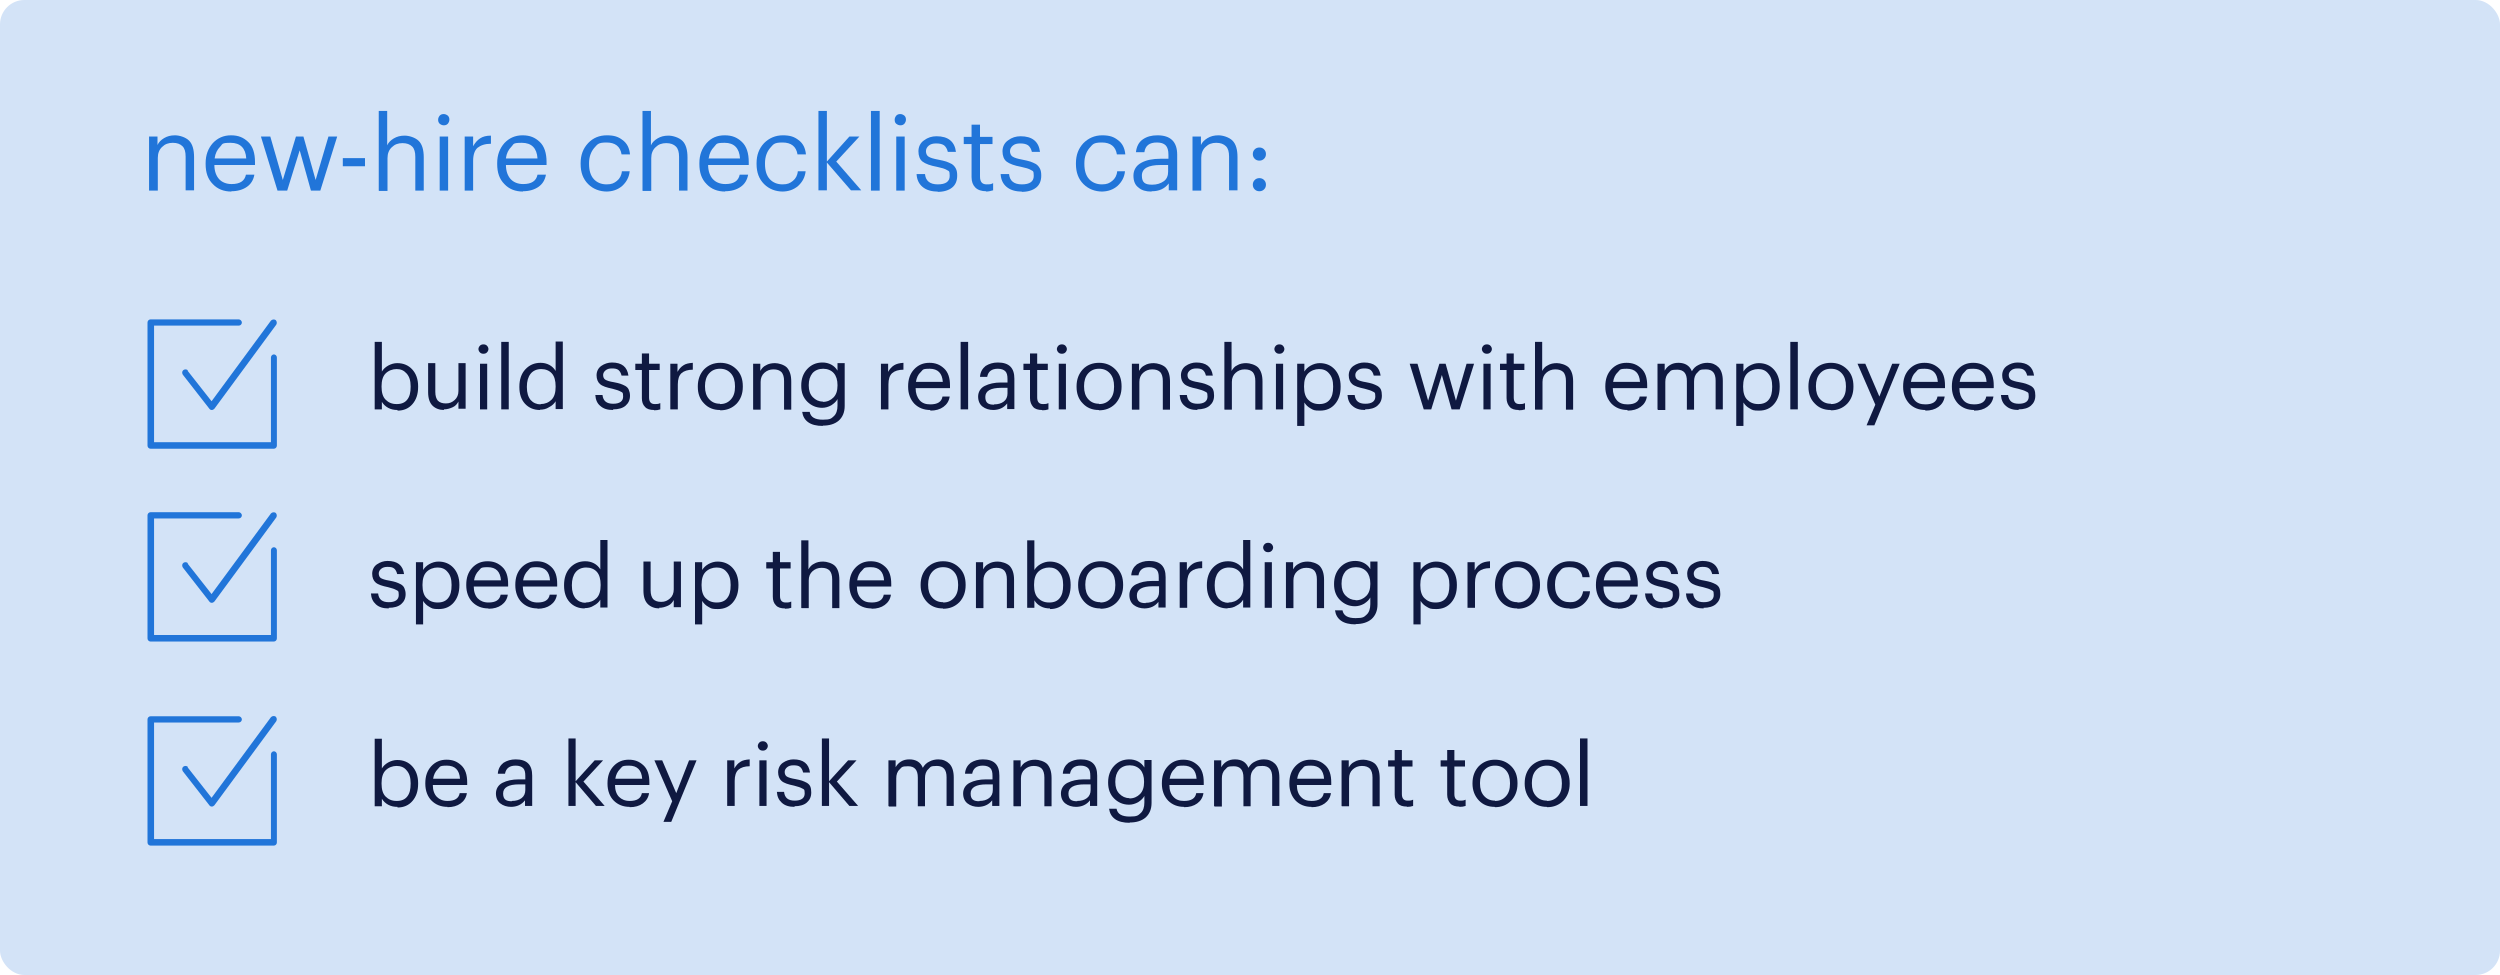 <?xml version="1.0" encoding="UTF-8"?>
<svg id="Layer_1" data-name="Layer 1" xmlns="http://www.w3.org/2000/svg" version="1.1" viewBox="0 0 800 312">
  <defs>
    <style>
      .cls-1 {
        fill: #2175d9;
      }

      .cls-1, .cls-2, .cls-3 {
        stroke-width: 0px;
      }

      .cls-2 {
        fill: #d3e3f7;
      }

      .cls-3 {
        fill: #0f1941;
      }
    </style>
  </defs>
  <rect class="cls-2" y="0" width="800" height="312" rx="7.8" ry="7.8"/>
  <g>
    <path class="cls-1" d="M47.7,61v-17.3h2.7v2.7c.4-.9,1.1-1.6,2.1-2.2,1-.6,2.1-.9,3.5-.9s3.4.6,4.5,1.7,1.6,2.9,1.6,5.3v10.6h-2.7v-10.8c0-1.5-.3-2.6-1-3.3-.7-.7-1.7-1.1-3.1-1.1s-2.5.4-3.4,1.3c-.9.8-1.4,2-1.4,3.5v10.5h-2.7Z"/>
    <path class="cls-1" d="M74.1,61.3c-2.5,0-4.5-.8-6-2.4-1.6-1.6-2.3-3.7-2.3-6.4v-.3c0-2.6.8-4.7,2.3-6.4,1.5-1.6,3.4-2.5,5.8-2.5s4,.7,5.5,2.1c1.5,1.4,2.2,3.6,2.2,6.5v.9h-13c0,2,.6,3.5,1.5,4.5.9,1,2.3,1.6,4,1.6,2.7,0,4.2-1,4.6-3h2.7c-.3,1.7-1.1,3-2.4,3.9-1.3.9-3,1.4-5,1.4ZM68.7,50.7h10.1c-.2-3.3-1.9-5-5-5s-2.5.4-3.4,1.3c-.9.9-1.5,2.1-1.7,3.6Z"/>
    <path class="cls-1" d="M88.8,61l-5.3-17.3h3l4,13.9,4.2-13.9h2.4l3.9,13.9,4.1-13.9h2.8l-5.4,17.3h-3l-3.6-12.9-4,12.9h-3Z"/>
    <path class="cls-1" d="M109.7,53.2v-2.6h7.1v2.6h-7.1Z"/>
    <path class="cls-1" d="M121.2,61v-25.5h2.7v11c.4-.9,1.1-1.6,2.1-2.2,1-.6,2.1-.9,3.5-.9s3.4.6,4.5,1.7,1.6,2.9,1.6,5.3v10.6h-2.7v-10.8c0-1.5-.3-2.6-1-3.3-.7-.7-1.7-1.1-3.1-1.1s-2.5.4-3.4,1.3c-.9.8-1.4,2-1.4,3.5v10.5h-2.7Z"/>
    <path class="cls-1" d="M143.3,39.6c-.4.4-.8.5-1.3.5s-.9-.2-1.3-.5c-.4-.4-.5-.8-.5-1.3s.2-.9.5-1.3c.4-.4.8-.5,1.3-.5s.9.2,1.3.5c.4.4.5.8.5,1.3s-.2.9-.5,1.3ZM140.7,61v-17.3h2.7v17.3h-2.7Z"/>
    <path class="cls-1" d="M148.7,61v-17.3h2.7v3.1c.6-1.1,1.3-1.9,2.2-2.5.9-.6,2-.9,3.5-.9v2.6c-1.9,0-3.3.5-4.3,1.3-.9.8-1.4,2.2-1.4,4.2v9.5h-2.7Z"/>
    <path class="cls-1" d="M167.4,61.3c-2.5,0-4.5-.8-6-2.4-1.6-1.6-2.3-3.7-2.3-6.4v-.3c0-2.6.8-4.7,2.3-6.4,1.5-1.6,3.4-2.5,5.8-2.5s4,.7,5.5,2.1c1.5,1.4,2.2,3.6,2.2,6.5v.9h-13c0,2,.6,3.5,1.5,4.5.9,1,2.3,1.6,4,1.6,2.7,0,4.2-1,4.6-3h2.7c-.3,1.7-1.1,3-2.4,3.9-1.3.9-3,1.4-5,1.4ZM161.9,50.7h10.1c-.2-3.3-1.9-5-5-5s-2.5.4-3.4,1.3c-.9.9-1.5,2.1-1.7,3.6Z"/>
    <path class="cls-1" d="M194.3,61.3c-2.4,0-4.5-.8-6.1-2.4-1.6-1.6-2.4-3.7-2.4-6.4v-.3c0-2.6.8-4.7,2.4-6.4s3.6-2.5,6-2.5,3.7.5,5,1.5c1.4,1,2.2,2.5,2.4,4.6h-2.7c-.4-2.5-2-3.8-4.8-3.8s-2.9.6-4,1.8c-1,1.2-1.6,2.8-1.6,4.8v.3c0,2.1.5,3.7,1.5,4.8s2.4,1.7,4.1,1.7,2.4-.4,3.3-1.1c.9-.7,1.5-1.8,1.6-3.1h2.5c-.2,1.9-1,3.4-2.4,4.7-1.4,1.2-3.1,1.8-5.2,1.8Z"/>
    <path class="cls-1" d="M205.6,61v-25.5h2.7v11c.4-.9,1.1-1.6,2.1-2.2,1-.6,2.1-.9,3.5-.9s3.4.6,4.5,1.7,1.6,2.9,1.6,5.3v10.6h-2.7v-10.8c0-1.5-.3-2.6-1-3.3-.7-.7-1.7-1.1-3.1-1.1s-2.5.4-3.4,1.3c-.9.8-1.4,2-1.4,3.5v10.5h-2.7Z"/>
    <path class="cls-1" d="M232.1,61.3c-2.5,0-4.5-.8-6-2.4-1.6-1.6-2.3-3.7-2.3-6.4v-.3c0-2.6.8-4.7,2.3-6.4s3.4-2.5,5.8-2.5,4,.7,5.5,2.1c1.5,1.4,2.2,3.6,2.2,6.5v.9h-13c0,2,.6,3.5,1.5,4.5s2.3,1.6,4,1.6c2.7,0,4.2-1,4.6-3h2.7c-.3,1.7-1.1,3-2.4,3.9-1.3.9-3,1.4-5,1.4ZM226.7,50.7h10.1c-.2-3.3-1.9-5-4.9-5s-2.5.4-3.4,1.3-1.5,2.1-1.7,3.6Z"/>
    <path class="cls-1" d="M250.6,61.3c-2.4,0-4.5-.8-6.1-2.4-1.6-1.6-2.4-3.7-2.4-6.4v-.3c0-2.6.8-4.7,2.4-6.4,1.6-1.6,3.6-2.5,6-2.5s3.7.5,5,1.5c1.4,1,2.2,2.5,2.4,4.6h-2.7c-.4-2.5-2-3.8-4.8-3.8s-2.9.6-4,1.8c-1,1.2-1.6,2.8-1.6,4.8v.3c0,2.1.5,3.7,1.5,4.8,1,1.1,2.4,1.7,4.1,1.7s2.4-.4,3.3-1.1c.9-.7,1.5-1.8,1.6-3.1h2.5c-.2,1.9-1,3.4-2.4,4.7-1.4,1.2-3.1,1.8-5.2,1.8Z"/>
    <path class="cls-1" d="M261.9,61v-25.5h2.7v16.2l7.2-8h3.2l-7.4,8,8,9.2h-3.3l-7.7-8.9v8.9h-2.7Z"/>
    <path class="cls-1" d="M278.7,61v-25.5h2.8v25.5h-2.8Z"/>
    <path class="cls-1" d="M289.4,39.6c-.4.4-.8.5-1.3.5s-.9-.2-1.3-.5-.5-.8-.5-1.3.2-.9.5-1.3c.4-.4.8-.5,1.3-.5s.9.2,1.3.5c.4.4.5.8.5,1.3s-.2.9-.5,1.3ZM286.8,61v-17.3h2.7v17.3h-2.7Z"/>
    <path class="cls-1" d="M300.1,61.3c-2.1,0-3.7-.5-4.9-1.5-1.2-1-1.8-2.4-1.9-4.1h2.7c.2,2.2,1.6,3.3,4.1,3.3s3.8-.9,3.8-2.7-.3-1.5-.9-1.9c-.6-.4-1.7-.7-3.1-1-2.2-.4-3.8-1-4.7-1.7-.9-.7-1.3-1.9-1.3-3.3s.6-2.7,1.8-3.5c1.2-.9,2.5-1.3,4-1.3,3.7,0,5.8,1.7,6.2,5h-2.6c-.2-.9-.6-1.6-1.2-2.1-.6-.4-1.4-.6-2.5-.6s-1.8.2-2.4.7c-.6.5-.9,1.1-.9,1.8s.3,1.4.8,1.7c.6.4,1.6.7,3.2,1,1,.2,1.9.4,2.5.6.6.2,1.2.5,1.8.8.6.4,1,.9,1.3,1.5.3.6.4,1.3.4,2.2,0,1.6-.5,2.9-1.6,3.8-1.1.9-2.7,1.4-4.7,1.4Z"/>
    <path class="cls-1" d="M315.6,61.2c-1.5,0-2.7-.4-3.5-1.2-.8-.8-1.2-1.9-1.2-3.3v-10.6h-2.5v-2.3h2.5v-3.9h2.7v3.9h4v2.3h-4v10.4c0,1.7.7,2.5,2.1,2.5s1.5-.1,2.1-.4v2.3c-.7.2-1.5.4-2.3.4Z"/>
    <path class="cls-1" d="M327,61.3c-2.1,0-3.7-.5-4.9-1.5-1.2-1-1.8-2.4-1.9-4.1h2.7c.2,2.2,1.6,3.3,4.1,3.3s3.8-.9,3.8-2.7-.3-1.5-.9-1.9c-.6-.4-1.7-.7-3.1-1-2.2-.4-3.8-1-4.7-1.7-.9-.7-1.3-1.9-1.3-3.3s.6-2.7,1.8-3.5c1.2-.9,2.5-1.3,4-1.3,3.7,0,5.8,1.7,6.2,5h-2.6c-.2-.9-.6-1.6-1.2-2.1-.6-.4-1.4-.6-2.5-.6s-1.8.2-2.4.7c-.6.5-.9,1.1-.9,1.8s.3,1.4.8,1.7c.6.4,1.6.7,3.2,1,1,.2,1.9.4,2.5.6.6.2,1.2.5,1.8.8.6.4,1,.9,1.3,1.5.3.6.4,1.3.4,2.2,0,1.6-.5,2.9-1.6,3.8-1.1.9-2.7,1.4-4.7,1.4Z"/>
    <path class="cls-1" d="M352.8,61.3c-2.4,0-4.5-.8-6.1-2.4-1.6-1.6-2.4-3.7-2.4-6.4v-.3c0-2.6.8-4.7,2.4-6.4,1.6-1.6,3.6-2.5,6-2.5s3.7.5,5,1.5c1.4,1,2.2,2.5,2.4,4.6h-2.7c-.4-2.5-2-3.8-4.8-3.8s-2.9.6-4,1.8c-1,1.2-1.6,2.8-1.6,4.8v.3c0,2.1.5,3.7,1.5,4.8,1,1.1,2.4,1.7,4.1,1.7s2.4-.4,3.3-1.1c.9-.7,1.5-1.8,1.6-3.1h2.5c-.2,1.9-1,3.4-2.4,4.7-1.4,1.2-3.1,1.8-5.2,1.8Z"/>
    <path class="cls-1" d="M368.4,61.3c-1.7,0-3.1-.4-4.1-1.3-1.1-.8-1.6-2.1-1.6-3.8s.8-3.2,2.5-4.1c1.6-.9,3.7-1.3,6.2-1.3h2.5v-1.3c0-1.4-.3-2.4-.9-3-.6-.6-1.5-.9-2.8-.9-2.4,0-3.7,1-4,3.1h-2.7c.2-1.8.9-3.2,2.2-4.1,1.3-.9,2.8-1.3,4.7-1.3,4.2,0,6.3,2.1,6.3,6.2v11.4h-2.7v-2.2c-1.3,1.7-3.1,2.5-5.4,2.5ZM368.7,59.1c1.5,0,2.7-.4,3.7-1.1,1-.7,1.4-1.8,1.4-3.1v-2.1h-2.4c-4,0-6,1.1-6,3.4s1.1,2.9,3.3,2.9Z"/>
    <path class="cls-1" d="M381.6,61v-17.3h2.7v2.7c.4-.9,1.1-1.6,2.1-2.2,1-.6,2.1-.9,3.5-.9s3.4.6,4.5,1.7,1.6,2.9,1.6,5.3v10.6h-2.7v-10.8c0-1.5-.3-2.6-1-3.3-.7-.7-1.7-1.1-3.1-1.1s-2.5.4-3.4,1.3c-.9.8-1.4,2-1.4,3.5v10.5h-2.7Z"/>
    <path class="cls-1" d="M404.5,50.8c-.4.4-.9.6-1.5.6s-1.1-.2-1.5-.6c-.4-.4-.6-.9-.6-1.5s.2-1.1.6-1.5c.4-.4.9-.6,1.5-.6s1.1.2,1.5.6c.4.4.6.9.6,1.5s-.2,1.1-.6,1.5ZM404.5,60.6c-.4.4-.9.6-1.5.6s-1.1-.2-1.5-.6-.6-.9-.6-1.5.2-1.1.6-1.5c.4-.4.9-.6,1.5-.6s1.1.2,1.5.6c.4.4.6.9.6,1.5s-.2,1.1-.6,1.5Z"/>
  </g>
  <g>
    <path class="cls-3" d="M127.2,131.2c-1.1,0-2.1-.2-3-.7-.9-.5-1.5-1.1-2-1.9v2.4h-2.3v-21.6h2.3v9.5c.4-.7,1.1-1.4,2-1.9.9-.5,1.9-.8,2.9-.8,2,0,3.6.7,4.8,2,1.2,1.3,1.9,3.1,1.9,5.4v.2c0,2.3-.6,4.1-1.8,5.5s-2.8,2.1-4.8,2.1ZM127,129.3c1.5,0,2.6-.5,3.3-1.4.8-1,1.1-2.3,1.1-4.1v-.2c0-1.8-.4-3.1-1.3-4.1s-1.9-1.4-3.2-1.4-2.6.5-3.5,1.4-1.3,2.3-1.3,4.1v.2c0,1.8.4,3.2,1.3,4.1.9.9,2,1.4,3.5,1.4Z"/>
    <path class="cls-3" d="M142.1,131.2c-1.5,0-2.8-.5-3.7-1.4-.9-.9-1.4-2.3-1.4-4.3v-9.3h2.3v9.2c0,1.3.3,2.2.8,2.8.6.6,1.4.9,2.6.9s2-.4,2.8-1.1c.8-.7,1.2-1.7,1.2-2.9v-8.9h2.3v14.6h-2.3v-2.3c-.4.7-.9,1.4-1.8,1.8s-1.8.7-2.9.7Z"/>
    <path class="cls-3" d="M155.8,112.8c-.3.3-.7.4-1.1.4s-.8-.1-1.1-.4c-.3-.3-.5-.7-.5-1.1s.2-.8.5-1.1c.3-.3.7-.4,1.1-.4s.8.1,1.1.4c.3.3.5.7.5,1.1s-.2.8-.5,1.1ZM153.6,131v-14.6h2.3v14.6h-2.3Z"/>
    <path class="cls-3" d="M160.4,131v-21.6h2.4v21.6h-2.4Z"/>
    <path class="cls-3" d="M172.8,131.2c-2,0-3.6-.7-4.8-2-1.2-1.3-1.8-3.1-1.8-5.3v-.2c0-2.2.6-4.1,1.9-5.5,1.3-1.4,2.9-2.1,4.9-2.1s3.8.9,4.8,2.6v-9.4h2.3v21.6h-2.3v-2.5c-.4.7-1.1,1.4-2.1,1.9-.9.6-1.9.8-2.9.8ZM173,129.3c1.4,0,2.6-.5,3.5-1.4.9-.9,1.3-2.3,1.3-4.1v-.2c0-1.8-.4-3.2-1.2-4.1-.8-.9-2-1.4-3.4-1.4s-2.6.5-3.4,1.5-1.2,2.4-1.2,4.1v.2c0,1.8.4,3.1,1.2,4.1.8.9,1.9,1.4,3.2,1.4Z"/>
    <path class="cls-3" d="M196.2,131.2c-1.8,0-3.1-.4-4.1-1.3-1-.8-1.5-2-1.6-3.5h2.3c.2,1.9,1.3,2.8,3.4,2.8s3.2-.8,3.2-2.3-.3-1.3-.8-1.6c-.5-.3-1.4-.6-2.6-.9-1.9-.4-3.2-.8-4-1.5-.7-.6-1.1-1.6-1.1-2.8s.5-2.3,1.5-3c1-.7,2.2-1.1,3.4-1.1,3.2,0,4.9,1.4,5.3,4.2h-2.2c-.2-.8-.5-1.4-1-1.8-.5-.4-1.2-.5-2.1-.5s-1.5.2-2,.6c-.5.4-.8.9-.8,1.5s.2,1.2.7,1.5,1.4.6,2.7.8c.9.2,1.6.3,2.1.5.5.2,1.1.4,1.6.7.5.3.9.7,1.1,1.2.2.5.4,1.1.4,1.9,0,1.4-.5,2.4-1.4,3.2-.9.8-2.3,1.2-4,1.2Z"/>
    <path class="cls-3" d="M209.3,131.2c-1.3,0-2.3-.3-2.9-1-.7-.7-1-1.6-1-2.8v-9h-2.1v-2h2.1v-3.3h2.3v3.3h3.4v2h-3.4v8.8c0,1.4.6,2.1,1.8,2.1s1.3-.1,1.8-.3v2c-.6.2-1.2.3-2,.3Z"/>
    <path class="cls-3" d="M214.5,131v-14.6h2.3v2.6c.5-.9,1.1-1.6,1.9-2.1.7-.5,1.7-.7,3-.8v2.2c-1.6,0-2.8.4-3.6,1.1-.8.7-1.2,1.9-1.2,3.6v8h-2.3Z"/>
    <path class="cls-3" d="M230.4,131.2c-2.1,0-3.8-.7-5.1-2.1-1.4-1.4-2-3.2-2-5.3v-.2c0-2.2.7-4,2-5.4,1.4-1.4,3.1-2.1,5.2-2.1s3.8.7,5.2,2.1c1.4,1.4,2,3.2,2,5.4v.2c0,2.2-.7,4-2,5.4-1.4,1.4-3.1,2.1-5.2,2.1ZM230.4,129.3c1.5,0,2.6-.5,3.5-1.5.9-1,1.3-2.3,1.3-4v-.2c0-1.7-.4-3.1-1.3-4.1-.9-1-2-1.5-3.5-1.5s-2.6.5-3.5,1.5c-.9,1-1.3,2.4-1.3,4v.2c0,1.7.4,3,1.3,4,.9,1,2,1.5,3.5,1.5Z"/>
    <path class="cls-3" d="M241,131v-14.6h2.3v2.3c.4-.7.9-1.4,1.8-1.8.8-.5,1.8-.7,2.9-.7s2.9.5,3.8,1.4c.9,1,1.4,2.4,1.4,4.5v9h-2.3v-9.2c0-1.3-.3-2.2-.8-2.8-.6-.6-1.4-.9-2.6-.9s-2.1.4-2.9,1.1c-.8.7-1.2,1.7-1.2,2.9v8.9h-2.3Z"/>
    <path class="cls-3" d="M263.3,136.3c-2,0-3.6-.4-4.7-1.2-1.1-.8-1.7-1.9-1.9-3.3h2.4c.3,1.7,1.7,2.5,4.2,2.5s2.7-.4,3.5-1.1c.8-.7,1.2-1.9,1.2-3.4v-2.1c-.4.8-1.1,1.4-2,2-.9.5-1.9.8-2.9.8-1.9,0-3.5-.7-4.8-2-1.3-1.3-1.9-3-1.9-5v-.2c0-2,.6-3.8,1.9-5.2,1.3-1.4,2.9-2.1,4.9-2.1s3.8.9,4.8,2.6v-2.4h2.3v13.7c0,2.1-.7,3.6-1.9,4.7-1.3,1.1-3,1.6-5.1,1.6ZM263.3,128.6c1.4,0,2.5-.5,3.4-1.4.9-.9,1.3-2.2,1.3-3.8v-.2c0-1.6-.4-2.9-1.2-3.8s-2-1.4-3.4-1.4-2.6.5-3.4,1.4c-.8,1-1.2,2.2-1.2,3.8v.2c0,1.5.4,2.8,1.3,3.7s1.9,1.4,3.2,1.4Z"/>
    <path class="cls-3" d="M281.9,131v-14.6h2.3v2.6c.5-.9,1.1-1.6,1.9-2.1s1.7-.7,3-.8v2.2c-1.6,0-2.8.4-3.6,1.1-.8.7-1.2,1.9-1.2,3.6v8h-2.3Z"/>
    <path class="cls-3" d="M297.7,131.2c-2.1,0-3.8-.7-5.1-2-1.3-1.4-2-3.2-2-5.4v-.2c0-2.2.6-4,1.9-5.4s2.9-2.1,4.9-2.1,3.4.6,4.7,1.8c1.3,1.2,1.9,3,1.9,5.5v.8h-11c0,1.7.5,3,1.3,3.9.8.9,1.9,1.3,3.4,1.3,2.3,0,3.6-.8,3.9-2.5h2.3c-.2,1.4-.9,2.5-2,3.3-1.1.8-2.5,1.2-4.2,1.2ZM293.1,122.2h8.6c-.2-2.8-1.6-4.2-4.2-4.2s-2.1.4-2.9,1.1-1.3,1.8-1.5,3.1Z"/>
    <path class="cls-3" d="M307.4,131v-21.6h2.4v21.6h-2.4Z"/>
    <path class="cls-3" d="M317.9,131.2c-1.4,0-2.6-.4-3.5-1.1-.9-.7-1.4-1.8-1.4-3.2s.7-2.7,2.1-3.4c1.4-.7,3.1-1.1,5.2-1.1h2.1v-1.1c0-1.2-.2-2-.7-2.5-.5-.5-1.3-.8-2.4-.8-2,0-3.1.9-3.4,2.6h-2.3c.1-1.6.8-2.7,1.8-3.5,1.1-.7,2.4-1.1,3.9-1.1,3.6,0,5.3,1.7,5.3,5.2v9.7h-2.3v-1.8c-1.1,1.4-2.6,2.1-4.6,2.1ZM318.1,129.4c1.3,0,2.3-.3,3.1-.9.8-.6,1.2-1.5,1.2-2.6v-1.8h-2c-3.4,0-5.1,1-5.1,2.9s.9,2.5,2.8,2.5Z"/>
    <path class="cls-3" d="M333.5,131.2c-1.3,0-2.3-.3-2.9-1s-1-1.6-1-2.8v-9h-2.1v-2h2.1v-3.3h2.3v3.3h3.4v2h-3.4v8.8c0,1.4.6,2.1,1.8,2.1s1.3-.1,1.8-.3v2c-.6.2-1.2.3-2,.3Z"/>
    <path class="cls-3" d="M340.9,112.8c-.3.3-.7.4-1.1.4s-.8-.1-1.1-.4c-.3-.3-.5-.7-.5-1.1s.2-.8.5-1.1c.3-.3.7-.4,1.1-.4s.8.1,1.1.4c.3.3.5.7.5,1.1s-.2.8-.5,1.1ZM338.8,131v-14.6h2.3v14.6h-2.3Z"/>
    <path class="cls-3" d="M351.6,131.2c-2.1,0-3.8-.7-5.1-2.1-1.4-1.4-2-3.2-2-5.3v-.2c0-2.2.7-4,2-5.4s3.1-2.1,5.2-2.1,3.8.7,5.2,2.1c1.4,1.4,2,3.2,2,5.4v.2c0,2.2-.7,4-2,5.4-1.4,1.4-3.1,2.1-5.2,2.1ZM351.7,129.3c1.5,0,2.6-.5,3.5-1.5.9-1,1.3-2.3,1.3-4v-.2c0-1.7-.4-3.1-1.3-4.1-.9-1-2-1.5-3.5-1.5s-2.6.5-3.5,1.5c-.9,1-1.3,2.4-1.3,4v.2c0,1.7.4,3,1.3,4,.9,1,2,1.5,3.5,1.5Z"/>
    <path class="cls-3" d="M362.2,131v-14.6h2.3v2.3c.4-.7.9-1.4,1.8-1.8.8-.5,1.8-.7,2.9-.7s2.9.5,3.8,1.4c.9,1,1.4,2.4,1.4,4.5v9h-2.3v-9.2c0-1.3-.3-2.2-.8-2.8-.6-.6-1.4-.9-2.6-.9s-2.1.4-2.9,1.1c-.8.7-1.2,1.7-1.2,2.9v8.9h-2.3Z"/>
    <path class="cls-3" d="M383.2,131.2c-1.8,0-3.1-.4-4.1-1.3-1-.8-1.5-2-1.6-3.5h2.3c.2,1.9,1.3,2.8,3.4,2.8s3.2-.8,3.2-2.3-.3-1.3-.8-1.6-1.4-.6-2.6-.9c-1.9-.4-3.2-.8-4-1.5-.7-.6-1.1-1.6-1.1-2.8s.5-2.3,1.5-3c1-.7,2.2-1.1,3.4-1.1,3.2,0,4.9,1.4,5.3,4.2h-2.2c-.2-.8-.5-1.4-1-1.8-.5-.4-1.2-.5-2.1-.5s-1.5.2-2,.6c-.5.4-.8.9-.8,1.5s.2,1.2.7,1.5c.5.3,1.4.6,2.7.8.9.2,1.6.3,2.1.5.5.2,1.1.4,1.6.7s.9.7,1.1,1.2c.2.5.3,1.1.3,1.9,0,1.4-.5,2.4-1.4,3.2-.9.8-2.3,1.2-4,1.2Z"/>
    <path class="cls-3" d="M391.8,131v-21.6h2.3v9.3c.4-.7.9-1.4,1.8-1.8.8-.5,1.8-.7,2.9-.7s2.9.5,3.8,1.4c.9,1,1.4,2.4,1.4,4.5v9h-2.3v-9.2c0-1.3-.3-2.2-.8-2.8-.6-.6-1.4-.9-2.6-.9s-2.1.4-2.9,1.1c-.8.7-1.2,1.7-1.2,2.9v8.9h-2.3Z"/>
    <path class="cls-3" d="M410.5,112.8c-.3.3-.7.4-1.1.4s-.8-.1-1.1-.4c-.3-.3-.5-.7-.5-1.1s.2-.8.5-1.1c.3-.3.7-.4,1.1-.4s.8.1,1.1.4c.3.3.5.7.5,1.1s-.2.8-.5,1.1ZM408.3,131v-14.6h2.3v14.6h-2.3Z"/>
    <path class="cls-3" d="M415.1,136.1v-19.7h2.3v2.5c.4-.7,1.1-1.4,2-1.9.9-.5,1.9-.8,2.9-.8,2,0,3.6.7,4.8,2,1.2,1.3,1.9,3.1,1.9,5.4v.2c0,2.3-.6,4.1-1.8,5.5s-2.8,2.1-4.8,2.1-2.1-.2-3-.7c-.9-.5-1.5-1.1-2-1.9v7.5h-2.3ZM422.2,129.3c1.5,0,2.6-.5,3.3-1.4.8-1,1.1-2.3,1.1-4.1v-.2c0-1.8-.4-3.1-1.3-4.1-.8-1-1.9-1.4-3.2-1.4s-2.6.5-3.5,1.4-1.3,2.3-1.3,4.1v.2c0,1.8.4,3.2,1.3,4.1.9.9,2,1.4,3.5,1.4Z"/>
    <path class="cls-3" d="M436.9,131.2c-1.8,0-3.1-.4-4.1-1.3-1-.8-1.5-2-1.6-3.5h2.3c.2,1.9,1.3,2.8,3.4,2.8s3.2-.8,3.2-2.3-.3-1.3-.8-1.6-1.4-.6-2.6-.9c-1.9-.4-3.2-.8-4-1.5-.7-.6-1.1-1.6-1.1-2.8s.5-2.3,1.5-3c1-.7,2.2-1.1,3.4-1.1,3.2,0,4.9,1.4,5.3,4.2h-2.2c-.2-.8-.5-1.4-1-1.8-.5-.4-1.2-.5-2.1-.5s-1.5.2-2,.6c-.5.4-.8.9-.8,1.5s.2,1.2.7,1.5c.5.3,1.4.6,2.7.8.9.2,1.6.3,2.1.5.5.2,1.1.4,1.6.7s.9.7,1.1,1.2c.2.5.3,1.1.3,1.9,0,1.4-.5,2.4-1.4,3.2-.9.8-2.3,1.2-4,1.2Z"/>
    <path class="cls-3" d="M455.6,131l-4.5-14.6h2.5l3.4,11.8,3.6-11.8h2l3.3,11.8,3.4-11.8h2.4l-4.6,14.6h-2.6l-3.1-11-3.4,11h-2.5Z"/>
    <path class="cls-3" d="M476.9,112.8c-.3.3-.7.4-1.1.4s-.8-.1-1.1-.4c-.3-.3-.5-.7-.5-1.1s.2-.8.5-1.1c.3-.3.7-.4,1.1-.4s.8.1,1.1.4c.3.3.5.7.5,1.1s-.2.8-.5,1.1ZM474.7,131v-14.6h2.3v14.6h-2.3Z"/>
    <path class="cls-3" d="M486,131.2c-1.3,0-2.3-.3-2.9-1s-1-1.6-1-2.8v-9h-2.1v-2h2.1v-3.3h2.3v3.3h3.4v2h-3.4v8.8c0,1.4.6,2.1,1.8,2.1s1.3-.1,1.8-.3v2c-.6.2-1.2.3-2,.3Z"/>
    <path class="cls-3" d="M491.2,131v-21.6h2.3v9.3c.4-.7.9-1.4,1.8-1.8.8-.5,1.8-.7,2.9-.7s2.9.5,3.8,1.4c.9,1,1.4,2.4,1.4,4.5v9h-2.3v-9.2c0-1.3-.3-2.2-.8-2.8-.6-.6-1.4-.9-2.6-.9s-2.1.4-2.9,1.1c-.8.7-1.2,1.7-1.2,2.9v8.9h-2.3Z"/>
    <path class="cls-3" d="M520.8,131.2c-2.1,0-3.8-.7-5.1-2-1.3-1.4-2-3.2-2-5.4v-.2c0-2.2.6-4,1.9-5.4s2.9-2.1,4.9-2.1,3.4.6,4.7,1.8c1.3,1.2,1.9,3,1.9,5.5v.8h-11c0,1.7.5,3,1.3,3.9.8.9,1.9,1.3,3.4,1.3,2.3,0,3.6-.8,3.9-2.5h2.3c-.2,1.4-.9,2.5-2,3.3-1.1.8-2.5,1.2-4.2,1.2ZM516.2,122.2h8.6c-.2-2.8-1.6-4.2-4.2-4.2s-2.1.4-2.9,1.1-1.3,1.8-1.5,3.1Z"/>
    <path class="cls-3" d="M530.4,131v-14.6h2.3v2.2c.4-.7.9-1.3,1.7-1.8.8-.5,1.7-.7,2.7-.7,2.1,0,3.6.9,4.3,2.7.5-.9,1.2-1.6,2.1-2,.9-.5,1.9-.7,2.9-.7,1.4,0,2.6.5,3.5,1.4.9.9,1.4,2.4,1.4,4.4v9.1h-2.3v-9.2c0-2.4-1-3.6-3.1-3.6s-2,.3-2.7,1c-.8.7-1.1,1.7-1.1,2.9v9h-2.3v-9.2c0-2.4-1-3.6-3.1-3.6s-2,.3-2.7,1c-.8.7-1.1,1.7-1.1,2.9v9h-2.3Z"/>
    <path class="cls-3" d="M555.6,136.1v-19.7h2.3v2.5c.4-.7,1.1-1.4,2-1.9.9-.5,1.9-.8,2.9-.8,2,0,3.6.7,4.8,2,1.2,1.3,1.9,3.1,1.9,5.4v.2c0,2.3-.6,4.1-1.8,5.5s-2.8,2.1-4.8,2.1-2.1-.2-3-.7c-.9-.5-1.5-1.1-2-1.9v7.5h-2.3ZM562.7,129.3c1.5,0,2.6-.5,3.3-1.4.8-1,1.1-2.3,1.1-4.1v-.2c0-1.8-.4-3.1-1.3-4.1-.8-1-1.9-1.4-3.2-1.4s-2.6.5-3.5,1.4-1.3,2.3-1.3,4.1v.2c0,1.8.4,3.2,1.3,4.1.9.9,2,1.4,3.5,1.4Z"/>
    <path class="cls-3" d="M572.9,131v-21.6h2.4v21.6h-2.4Z"/>
    <path class="cls-3" d="M585.8,131.2c-2.1,0-3.8-.7-5.1-2.1-1.4-1.4-2-3.2-2-5.3v-.2c0-2.2.7-4,2-5.4s3.1-2.1,5.2-2.1,3.8.7,5.2,2.1c1.4,1.4,2,3.2,2,5.4v.2c0,2.2-.7,4-2,5.4-1.4,1.4-3.1,2.1-5.2,2.1ZM585.9,129.3c1.5,0,2.6-.5,3.5-1.5.9-1,1.3-2.3,1.3-4v-.2c0-1.7-.4-3.1-1.3-4.1-.9-1-2-1.5-3.5-1.5s-2.6.5-3.5,1.5c-.9,1-1.3,2.4-1.3,4v.2c0,1.7.4,3,1.3,4,.9,1,2,1.5,3.5,1.5Z"/>
    <path class="cls-3" d="M597.3,136.1l2.8-6.6-5.7-13.1h2.5l4.5,10.5,4.1-10.5h2.4l-8.1,19.7h-2.4Z"/>
    <path class="cls-3" d="M616.1,131.2c-2.1,0-3.8-.7-5.1-2-1.3-1.4-2-3.2-2-5.4v-.2c0-2.2.6-4,1.9-5.4s2.9-2.1,4.9-2.1,3.4.6,4.7,1.8c1.3,1.2,1.9,3,1.9,5.5v.8h-11c0,1.7.5,3,1.3,3.9.8.9,1.9,1.3,3.4,1.3,2.3,0,3.6-.8,3.9-2.5h2.3c-.2,1.4-.9,2.5-2,3.3-1.1.8-2.5,1.2-4.2,1.2ZM611.5,122.2h8.6c-.2-2.8-1.6-4.2-4.2-4.2s-2.1.4-2.9,1.1-1.3,1.8-1.5,3.1Z"/>
    <path class="cls-3" d="M631.7,131.2c-2.1,0-3.8-.7-5.1-2-1.3-1.4-2-3.2-2-5.4v-.2c0-2.2.6-4,1.9-5.4s2.9-2.1,4.9-2.1,3.4.6,4.7,1.8c1.3,1.2,1.9,3,1.9,5.5v.8h-11c0,1.7.5,3,1.3,3.9.8.9,1.9,1.3,3.4,1.3,2.3,0,3.6-.8,3.9-2.5h2.3c-.2,1.4-.9,2.5-2,3.3-1.1.8-2.5,1.2-4.2,1.2ZM627.1,122.2h8.6c-.2-2.8-1.6-4.2-4.2-4.2s-2.1.4-2.9,1.1-1.3,1.8-1.5,3.1Z"/>
    <path class="cls-3" d="M646,131.2c-1.8,0-3.1-.4-4.1-1.3-1-.8-1.5-2-1.6-3.5h2.3c.2,1.9,1.3,2.8,3.4,2.8s3.2-.8,3.2-2.3-.3-1.3-.8-1.6-1.4-.6-2.6-.9c-1.9-.4-3.2-.8-4-1.5-.7-.6-1.1-1.6-1.1-2.8s.5-2.3,1.5-3c1-.7,2.2-1.1,3.4-1.1,3.2,0,4.9,1.4,5.3,4.2h-2.2c-.2-.8-.5-1.4-1-1.8-.5-.4-1.2-.5-2.1-.5s-1.5.2-2,.6c-.5.4-.8.9-.8,1.5s.2,1.2.7,1.5c.5.3,1.4.6,2.7.8.9.2,1.6.3,2.1.5.5.2,1.1.4,1.6.7s.9.7,1.1,1.2c.2.5.3,1.1.3,1.9,0,1.4-.5,2.4-1.4,3.2-.9.8-2.3,1.2-4,1.2Z"/>
  </g>
  <g>
    <path class="cls-1" d="M87.7,113.4c-.6,0-1,.5-1,1v27.1h-37.4v-37.3h27.1c.6,0,1-.5,1-1s-.5-1-1-1h-28.2c-.6,0-1,.5-1,1v39.4c0,.6.5,1,1,1h39.4c.6,0,1-.5,1-1v-28.2c0-.6-.5-1-1-1Z"/>
    <path class="cls-1" d="M60.2,118.6c-.4-.5-1-.5-1.5-.2-.5.4-.5,1-.2,1.5l8.5,10.9c.2.3.5.4.8.4h0c.3,0,.6-.2.8-.4l19.8-26.9c.3-.5.2-1.1-.2-1.5-.5-.3-1.1-.2-1.5.2l-19,25.8-7.7-9.8Z"/>
  </g>
  <g>
    <path class="cls-3" d="M124.4,194.7c-1.8,0-3.1-.4-4.1-1.3s-1.5-2-1.6-3.5h2.3c.2,1.9,1.3,2.8,3.4,2.8s3.2-.8,3.2-2.3-.3-1.3-.8-1.6c-.5-.3-1.4-.6-2.6-.9-1.9-.4-3.2-.8-4-1.5-.7-.6-1.1-1.6-1.1-2.8s.5-2.3,1.5-3c1-.7,2.2-1.1,3.4-1.1,3.2,0,4.9,1.4,5.3,4.2h-2.2c-.2-.8-.5-1.4-1-1.8s-1.2-.5-2.1-.5-1.5.2-2,.6-.8.9-.8,1.5.2,1.2.7,1.5,1.4.6,2.7.8c.9.2,1.6.3,2.1.5.5.2,1.1.4,1.6.7.5.3.9.7,1.1,1.2.2.5.4,1.1.4,1.9,0,1.4-.5,2.4-1.4,3.2-.9.8-2.3,1.2-4,1.2Z"/>
    <path class="cls-3" d="M133.1,199.6v-19.7h2.3v2.5c.4-.7,1.1-1.4,2-1.9.9-.5,1.9-.8,2.9-.8,2,0,3.6.7,4.8,2,1.2,1.3,1.9,3.1,1.9,5.4v.2c0,2.3-.6,4.1-1.8,5.5s-2.8,2.1-4.8,2.1-2.1-.2-3-.7c-.9-.5-1.5-1.1-2-1.9v7.5h-2.3ZM140.1,192.8c1.5,0,2.6-.5,3.3-1.4.8-1,1.1-2.3,1.1-4.1v-.2c0-1.8-.4-3.1-1.3-4.1-.8-1-1.9-1.4-3.2-1.4s-2.6.5-3.5,1.4-1.3,2.3-1.3,4.1v.2c0,1.8.4,3.2,1.3,4.1.9.9,2,1.4,3.5,1.4Z"/>
    <path class="cls-3" d="M156.3,194.7c-2.1,0-3.8-.7-5.1-2s-2-3.2-2-5.4v-.2c0-2.2.6-4,1.9-5.4,1.3-1.4,2.9-2.1,4.9-2.1s3.4.6,4.7,1.8c1.3,1.2,1.9,3,1.9,5.5v.8h-11c0,1.7.5,3,1.3,3.8s1.9,1.3,3.4,1.3c2.3,0,3.6-.8,3.9-2.5h2.3c-.2,1.4-.9,2.5-2,3.3-1.1.8-2.5,1.2-4.2,1.2ZM151.7,185.7h8.6c-.2-2.8-1.6-4.2-4.2-4.2s-2.1.4-2.9,1.1c-.8.8-1.3,1.8-1.5,3.1Z"/>
    <path class="cls-3" d="M172,194.7c-2.1,0-3.8-.7-5.1-2s-2-3.2-2-5.4v-.2c0-2.2.6-4,1.9-5.4,1.3-1.4,2.9-2.1,4.9-2.1s3.4.6,4.7,1.8c1.3,1.2,1.9,3,1.9,5.5v.8h-11c0,1.7.5,3,1.3,3.8s1.9,1.3,3.4,1.3c2.3,0,3.6-.8,3.9-2.5h2.3c-.2,1.4-.9,2.5-2,3.3-1.1.8-2.5,1.2-4.2,1.2ZM167.4,185.7h8.6c-.2-2.8-1.6-4.2-4.2-4.2s-2.1.4-2.9,1.1c-.8.8-1.3,1.8-1.5,3.1Z"/>
    <path class="cls-3" d="M187.1,194.7c-2,0-3.6-.7-4.8-2-1.2-1.3-1.8-3.1-1.8-5.3v-.2c0-2.2.6-4.1,1.9-5.5,1.3-1.4,2.9-2.1,4.9-2.1s3.8.9,4.8,2.6v-9.4h2.3v21.6h-2.3v-2.5c-.4.7-1.1,1.4-2.1,1.9-.9.6-1.9.8-2.9.8ZM187.4,192.8c1.4,0,2.6-.5,3.5-1.4s1.3-2.3,1.3-4.1v-.2c0-1.8-.4-3.2-1.2-4.1-.8-.9-2-1.4-3.4-1.4s-2.6.5-3.4,1.5c-.8,1-1.2,2.4-1.2,4.1v.2c0,1.8.4,3.1,1.2,4.1.8.9,1.9,1.4,3.2,1.4Z"/>
    <path class="cls-3" d="M211,194.7c-1.5,0-2.8-.5-3.7-1.4-.9-.9-1.4-2.3-1.4-4.3v-9.3h2.3v9.2c0,1.3.3,2.2.8,2.8.6.6,1.4.9,2.6.9s2-.4,2.8-1.1c.8-.7,1.2-1.7,1.2-2.9v-8.9h2.3v14.6h-2.3v-2.3c-.4.7-.9,1.4-1.8,1.8s-1.8.7-2.9.7Z"/>
    <path class="cls-3" d="M222.4,199.6v-19.7h2.3v2.5c.4-.7,1.1-1.4,2-1.9.9-.5,1.9-.8,2.9-.8,2,0,3.6.7,4.8,2,1.2,1.3,1.9,3.1,1.9,5.4v.2c0,2.3-.6,4.1-1.8,5.5s-2.8,2.1-4.8,2.1-2.1-.2-3-.7c-.9-.5-1.5-1.1-2-1.9v7.5h-2.3ZM229.4,192.8c1.5,0,2.6-.5,3.3-1.4.8-1,1.1-2.3,1.1-4.1v-.2c0-1.8-.4-3.1-1.3-4.1-.8-1-1.9-1.4-3.2-1.4s-2.6.5-3.5,1.4-1.3,2.3-1.3,4.1v.2c0,1.8.4,3.2,1.3,4.1.9.9,2,1.4,3.5,1.4Z"/>
    <path class="cls-3" d="M251.2,194.7c-1.3,0-2.3-.3-2.9-1-.7-.7-1-1.6-1-2.8v-9h-2.1v-2h2.1v-3.3h2.3v3.3h3.4v2h-3.4v8.8c0,1.4.6,2.1,1.8,2.1s1.3-.1,1.8-.3v2c-.6.2-1.2.3-2,.3Z"/>
    <path class="cls-3" d="M256.4,194.5v-21.6h2.3v9.3c.4-.7.9-1.4,1.8-1.8.8-.5,1.8-.7,2.9-.7s2.9.5,3.8,1.4,1.4,2.4,1.4,4.5v9h-2.3v-9.2c0-1.3-.3-2.2-.8-2.8-.6-.6-1.4-.9-2.6-.9s-2.1.4-2.9,1.1c-.8.7-1.2,1.7-1.2,2.9v8.9h-2.3Z"/>
    <path class="cls-3" d="M278.9,194.7c-2.1,0-3.8-.7-5.1-2-1.3-1.4-2-3.2-2-5.4v-.2c0-2.2.6-4,1.9-5.4,1.3-1.4,2.9-2.1,4.9-2.1s3.4.6,4.7,1.8c1.3,1.2,1.9,3,1.9,5.5v.8h-11c0,1.7.5,3,1.3,3.8.8.9,1.9,1.3,3.4,1.3,2.3,0,3.6-.8,3.9-2.5h2.3c-.2,1.4-.9,2.5-2,3.3-1.1.8-2.5,1.2-4.2,1.2ZM274.3,185.7h8.6c-.2-2.8-1.6-4.2-4.2-4.2s-2.1.4-2.9,1.1-1.3,1.8-1.5,3.1Z"/>
    <path class="cls-3" d="M301.7,194.7c-2.1,0-3.8-.7-5.1-2.1s-2-3.2-2-5.3v-.2c0-2.2.7-4,2-5.4,1.4-1.4,3.1-2.1,5.2-2.1s3.8.7,5.2,2.1,2,3.2,2,5.4v.2c0,2.2-.7,4-2,5.4-1.4,1.4-3.1,2.1-5.2,2.1ZM301.8,192.8c1.5,0,2.6-.5,3.5-1.5.9-1,1.3-2.3,1.3-4v-.2c0-1.7-.4-3.1-1.3-4.1-.9-1-2-1.5-3.5-1.5s-2.6.5-3.5,1.5c-.9,1-1.3,2.4-1.3,4v.2c0,1.7.4,3,1.3,4,.9,1,2,1.5,3.5,1.5Z"/>
    <path class="cls-3" d="M312.3,194.5v-14.6h2.3v2.3c.4-.7.9-1.4,1.8-1.8.8-.5,1.8-.7,2.9-.7s2.9.5,3.8,1.4c.9,1,1.4,2.4,1.4,4.5v9h-2.3v-9.2c0-1.3-.3-2.2-.8-2.8-.6-.6-1.4-.9-2.6-.9s-2.1.4-2.9,1.1c-.8.7-1.2,1.7-1.2,2.9v8.9h-2.3Z"/>
    <path class="cls-3" d="M336,194.7c-1.1,0-2.1-.2-3-.7-.9-.5-1.5-1.1-2-1.9v2.4h-2.3v-21.6h2.3v9.5c.4-.7,1.1-1.4,2-1.9.9-.5,1.9-.8,2.9-.8,2,0,3.6.7,4.8,2s1.9,3.1,1.9,5.4v.2c0,2.3-.6,4.1-1.8,5.5s-2.8,2.1-4.8,2.1ZM335.8,192.8c1.5,0,2.6-.5,3.3-1.4.8-1,1.1-2.3,1.1-4.1v-.2c0-1.8-.4-3.1-1.3-4.1-.8-1-1.9-1.4-3.2-1.4s-2.6.5-3.5,1.4-1.3,2.3-1.3,4.1v.2c0,1.8.4,3.2,1.3,4.1.9.9,2,1.4,3.5,1.4Z"/>
    <path class="cls-3" d="M352.1,194.7c-2.1,0-3.8-.7-5.1-2.1s-2-3.2-2-5.3v-.2c0-2.2.7-4,2-5.4,1.4-1.4,3.1-2.1,5.2-2.1s3.8.7,5.2,2.1,2,3.2,2,5.4v.2c0,2.2-.7,4-2,5.4-1.4,1.4-3.1,2.1-5.2,2.1ZM352.1,192.8c1.5,0,2.6-.5,3.5-1.5.9-1,1.3-2.3,1.3-4v-.2c0-1.7-.4-3.1-1.3-4.1-.9-1-2-1.5-3.5-1.5s-2.6.5-3.5,1.5c-.9,1-1.3,2.4-1.3,4v.2c0,1.7.4,3,1.3,4,.9,1,2,1.5,3.5,1.5Z"/>
    <path class="cls-3" d="M366.3,194.7c-1.4,0-2.6-.4-3.5-1.1-.9-.7-1.4-1.8-1.4-3.2s.7-2.7,2.1-3.4c1.4-.7,3.1-1.1,5.2-1.1h2.1v-1.1c0-1.2-.2-2-.7-2.5-.5-.5-1.3-.8-2.4-.8-2,0-3.1.9-3.4,2.6h-2.3c.1-1.6.8-2.7,1.8-3.5,1.1-.7,2.4-1.1,3.9-1.1,3.6,0,5.3,1.7,5.3,5.2v9.7h-2.3v-1.8c-1.1,1.4-2.6,2.1-4.6,2.1ZM366.6,192.9c1.3,0,2.3-.3,3.1-.9.8-.6,1.2-1.5,1.2-2.6v-1.8h-2c-3.4,0-5.1,1-5.1,2.9s.9,2.5,2.8,2.5Z"/>
    <path class="cls-3" d="M377.5,194.5v-14.6h2.3v2.6c.5-.9,1.1-1.6,1.9-2.1s1.7-.7,3-.8v2.2c-1.6,0-2.8.4-3.6,1.1s-1.2,1.9-1.2,3.6v8h-2.3Z"/>
    <path class="cls-3" d="M392.8,194.7c-2,0-3.6-.7-4.8-2-1.2-1.3-1.8-3.1-1.8-5.3v-.2c0-2.2.6-4.1,1.9-5.5s2.9-2.1,4.9-2.1,3.8.9,4.8,2.6v-9.4h2.3v21.6h-2.3v-2.5c-.4.7-1.1,1.4-2.1,1.9-.9.6-1.9.8-2.9.8ZM393.1,192.8c1.4,0,2.6-.5,3.5-1.4.9-.9,1.3-2.3,1.3-4.1v-.2c0-1.8-.4-3.2-1.2-4.1-.8-.9-2-1.4-3.4-1.4s-2.6.5-3.4,1.5c-.8,1-1.2,2.4-1.2,4.1v.2c0,1.8.4,3.1,1.2,4.1.8.9,1.9,1.4,3.2,1.4Z"/>
    <path class="cls-3" d="M406.9,176.3c-.3.3-.7.4-1.1.4s-.8-.1-1.1-.4c-.3-.3-.5-.7-.5-1.1s.2-.8.5-1.1c.3-.3.7-.4,1.1-.4s.8.1,1.1.4c.3.3.5.7.5,1.1s-.2.8-.5,1.1ZM404.7,194.5v-14.6h2.3v14.6h-2.3Z"/>
    <path class="cls-3" d="M411.5,194.5v-14.6h2.3v2.3c.4-.7.9-1.4,1.8-1.8.8-.5,1.8-.7,2.9-.7s2.9.5,3.8,1.4c.9,1,1.4,2.4,1.4,4.5v9h-2.3v-9.2c0-1.3-.3-2.2-.8-2.8-.6-.6-1.4-.9-2.6-.9s-2.1.4-2.9,1.1c-.8.7-1.2,1.7-1.2,2.9v8.9h-2.3Z"/>
    <path class="cls-3" d="M433.8,199.8c-2,0-3.6-.4-4.7-1.2-1.1-.8-1.7-1.9-1.9-3.3h2.4c.3,1.7,1.7,2.5,4.2,2.5s2.7-.4,3.5-1.1c.8-.7,1.2-1.9,1.2-3.4v-2.1c-.4.8-1.1,1.4-2,2-.9.5-1.9.8-2.9.8-1.9,0-3.5-.7-4.8-2-1.3-1.3-1.9-3-1.9-5v-.2c0-2,.6-3.8,1.9-5.2,1.3-1.4,2.9-2.1,4.9-2.1s3.8.9,4.8,2.6v-2.4h2.3v13.7c0,2.1-.7,3.6-1.9,4.7-1.3,1.1-3,1.6-5.1,1.6ZM433.8,192.1c1.4,0,2.5-.5,3.4-1.4.9-.9,1.3-2.2,1.3-3.8v-.2c0-1.6-.4-2.9-1.2-3.8-.8-.9-2-1.4-3.4-1.4s-2.6.5-3.4,1.4c-.8,1-1.2,2.2-1.2,3.8v.2c0,1.5.4,2.8,1.3,3.7s1.9,1.4,3.2,1.4Z"/>
    <path class="cls-3" d="M452.3,199.6v-19.7h2.3v2.5c.4-.7,1.1-1.4,2-1.9.9-.5,1.9-.8,2.9-.8,2,0,3.6.7,4.8,2s1.9,3.1,1.9,5.4v.2c0,2.3-.6,4.1-1.8,5.5s-2.8,2.1-4.8,2.1-2.1-.2-3-.7c-.9-.5-1.5-1.1-2-1.9v7.5h-2.3ZM459.4,192.8c1.5,0,2.6-.5,3.3-1.4.8-1,1.1-2.3,1.1-4.1v-.2c0-1.8-.4-3.1-1.3-4.1-.8-1-1.9-1.4-3.2-1.4s-2.6.5-3.5,1.4-1.3,2.3-1.3,4.1v.2c0,1.8.4,3.2,1.3,4.1.9.9,2,1.4,3.5,1.4Z"/>
    <path class="cls-3" d="M469.6,194.5v-14.6h2.3v2.6c.5-.9,1.1-1.6,1.9-2.1s1.7-.7,3-.8v2.2c-1.6,0-2.8.4-3.6,1.1s-1.2,1.9-1.2,3.6v8h-2.3Z"/>
    <path class="cls-3" d="M485.5,194.7c-2.1,0-3.8-.7-5.1-2.1s-2-3.2-2-5.3v-.2c0-2.2.7-4,2-5.4,1.4-1.4,3.1-2.1,5.2-2.1s3.8.7,5.2,2.1,2,3.2,2,5.4v.2c0,2.2-.7,4-2,5.4-1.4,1.4-3.1,2.1-5.2,2.1ZM485.6,192.8c1.5,0,2.6-.5,3.5-1.5.9-1,1.3-2.3,1.3-4v-.2c0-1.7-.4-3.1-1.3-4.1-.9-1-2-1.5-3.5-1.5s-2.6.5-3.5,1.5c-.9,1-1.3,2.4-1.3,4v.2c0,1.7.4,3,1.3,4,.9,1,2,1.5,3.5,1.5Z"/>
    <path class="cls-3" d="M502.2,194.7c-2.1,0-3.8-.7-5.1-2s-2-3.2-2-5.4v-.2c0-2.2.7-4,2.1-5.4,1.4-1.4,3.1-2.1,5.1-2.1s3.1.4,4.3,1.2c1.2.8,1.9,2.1,2.1,3.9h-2.3c-.3-2.1-1.7-3.2-4.1-3.2s-2.5.5-3.4,1.5-1.3,2.4-1.3,4v.2c0,1.8.4,3.1,1.3,4.1s2,1.4,3.5,1.4,2-.3,2.8-.9c.8-.6,1.2-1.5,1.4-2.6h2.2c-.1,1.6-.8,2.9-2,4s-2.6,1.6-4.4,1.6Z"/>
    <path class="cls-3" d="M517.8,194.7c-2.1,0-3.8-.7-5.1-2-1.3-1.4-2-3.2-2-5.4v-.2c0-2.2.6-4,1.9-5.4,1.3-1.4,2.9-2.1,4.9-2.1s3.4.6,4.7,1.8c1.3,1.2,1.9,3,1.9,5.5v.8h-11c0,1.7.5,3,1.3,3.8.8.9,1.9,1.3,3.4,1.3,2.3,0,3.6-.8,3.9-2.5h2.3c-.2,1.4-.9,2.5-2,3.3-1.1.8-2.5,1.2-4.2,1.2ZM513.2,185.7h8.6c-.2-2.8-1.6-4.2-4.2-4.2s-2.1.4-2.9,1.1-1.3,1.8-1.5,3.1Z"/>
    <path class="cls-3" d="M532.1,194.7c-1.8,0-3.1-.4-4.1-1.3s-1.5-2-1.6-3.5h2.3c.2,1.9,1.3,2.8,3.4,2.8s3.2-.8,3.2-2.3-.3-1.3-.8-1.6c-.5-.3-1.4-.6-2.6-.9-1.9-.4-3.2-.8-4-1.5-.7-.6-1.1-1.6-1.1-2.8s.5-2.3,1.5-3c1-.7,2.2-1.1,3.4-1.1,3.2,0,4.9,1.4,5.3,4.2h-2.2c-.2-.8-.5-1.4-1-1.8-.5-.4-1.2-.5-2.1-.5s-1.5.2-2,.6-.8.9-.8,1.5.2,1.2.7,1.5c.5.3,1.4.6,2.7.8.9.2,1.6.3,2.1.5.5.2,1.1.4,1.6.7s.9.7,1.1,1.2c.2.5.3,1.1.3,1.9,0,1.4-.5,2.4-1.4,3.2-.9.8-2.3,1.2-4,1.2Z"/>
    <path class="cls-3" d="M545.2,194.7c-1.8,0-3.1-.4-4.1-1.3s-1.5-2-1.6-3.5h2.3c.2,1.9,1.3,2.8,3.4,2.8s3.2-.8,3.2-2.3-.3-1.3-.8-1.6c-.5-.3-1.4-.6-2.6-.9-1.9-.4-3.2-.8-4-1.5-.7-.6-1.1-1.6-1.1-2.8s.5-2.3,1.5-3c1-.7,2.2-1.1,3.4-1.1,3.2,0,4.9,1.4,5.3,4.2h-2.2c-.2-.8-.5-1.4-1-1.8-.5-.4-1.2-.5-2.1-.5s-1.5.2-2,.6-.8.9-.8,1.5.2,1.2.7,1.5c.5.3,1.4.6,2.7.8.9.2,1.6.3,2.1.5.5.2,1.1.4,1.6.7s.9.7,1.1,1.2c.2.5.3,1.1.3,1.9,0,1.4-.5,2.4-1.4,3.2-.9.8-2.3,1.2-4,1.2Z"/>
  </g>
  <g>
    <path class="cls-1" d="M87.7,175.1c-.6,0-1,.5-1,1v27.1h-37.4v-37.3h27.1c.6,0,1-.5,1-1s-.5-1-1-1h-28.2c-.6,0-1,.5-1,1v39.4c0,.6.5,1,1,1h39.4c.6,0,1-.5,1-1v-28.2c0-.6-.5-1-1-1Z"/>
    <path class="cls-1" d="M60.2,180.3c-.4-.5-1-.5-1.5-.2-.5.4-.5,1-.2,1.5l8.5,10.9c.2.3.5.4.8.4h0c.3,0,.6-.2.8-.4l19.8-26.9c.3-.5.2-1.1-.2-1.5-.5-.3-1.1-.2-1.5.2l-19,25.8-7.7-9.8Z"/>
  </g>
  <g>
    <path class="cls-3" d="M127.2,258.2c-1.1,0-2.1-.2-3-.7-.9-.5-1.5-1.1-2-1.9v2.4h-2.3v-21.6h2.3v9.5c.4-.7,1.1-1.4,2-1.9.9-.5,1.9-.8,2.9-.8,2,0,3.6.7,4.8,2,1.2,1.3,1.9,3.1,1.9,5.4v.2c0,2.3-.6,4.1-1.8,5.5s-2.8,2.1-4.8,2.1ZM127,256.3c1.5,0,2.6-.5,3.3-1.4.8-1,1.1-2.3,1.1-4.1v-.2c0-1.8-.4-3.1-1.3-4.1-.8-1-1.9-1.4-3.2-1.4s-2.6.5-3.5,1.4-1.3,2.3-1.3,4.1v.2c0,1.8.4,3.2,1.3,4.1.9.9,2,1.4,3.5,1.4Z"/>
    <path class="cls-3" d="M143.2,258.2c-2.1,0-3.8-.7-5.1-2s-2-3.2-2-5.4v-.2c0-2.2.6-4,1.9-5.4,1.3-1.4,2.9-2.1,4.9-2.1s3.4.6,4.7,1.8c1.3,1.2,1.9,3,1.9,5.5v.8h-11c0,1.7.5,3,1.3,3.8s1.9,1.3,3.4,1.3c2.3,0,3.6-.8,3.9-2.5h2.3c-.2,1.4-.9,2.5-2,3.3-1.1.8-2.5,1.2-4.2,1.2ZM138.6,249.2h8.6c-.2-2.8-1.6-4.2-4.2-4.2s-2.1.4-2.9,1.1c-.8.8-1.3,1.8-1.5,3.1Z"/>
    <path class="cls-3" d="M163.6,258.2c-1.4,0-2.6-.4-3.5-1.1-.9-.7-1.4-1.8-1.4-3.2s.7-2.7,2.1-3.4c1.4-.7,3.1-1.1,5.2-1.1h2.1v-1.1c0-1.2-.2-2-.7-2.5s-1.3-.8-2.4-.8c-2,0-3.1.9-3.4,2.6h-2.3c.1-1.6.8-2.7,1.8-3.5,1.1-.7,2.4-1.1,3.9-1.1,3.6,0,5.3,1.7,5.3,5.2v9.7h-2.3v-1.8c-1.1,1.4-2.6,2.1-4.6,2.1ZM163.8,256.3c1.3,0,2.3-.3,3.1-.9.8-.6,1.2-1.5,1.2-2.6v-1.8h-2c-3.4,0-5.1,1-5.1,2.9s.9,2.5,2.8,2.5Z"/>
    <path class="cls-3" d="M181.9,257.9v-21.6h2.3v13.7l6.1-6.7h2.7l-6.3,6.8,6.8,7.8h-2.8l-6.5-7.6v7.6h-2.3Z"/>
    <path class="cls-3" d="M201.5,258.2c-2.1,0-3.8-.7-5.1-2s-2-3.2-2-5.4v-.2c0-2.2.6-4,1.9-5.4,1.3-1.4,2.9-2.1,4.9-2.1s3.4.6,4.7,1.8c1.3,1.2,1.9,3,1.9,5.5v.8h-11c0,1.7.5,3,1.3,3.8s1.9,1.3,3.4,1.3c2.3,0,3.6-.8,3.9-2.5h2.3c-.2,1.4-.9,2.5-2,3.3-1.1.8-2.5,1.2-4.2,1.2ZM196.9,249.2h8.6c-.2-2.8-1.6-4.2-4.2-4.2s-2.1.4-2.9,1.1c-.8.8-1.3,1.8-1.5,3.1Z"/>
    <path class="cls-3" d="M212.3,263l2.8-6.6-5.7-13.1h2.5l4.5,10.5,4.1-10.5h2.4l-8.1,19.7h-2.4Z"/>
    <path class="cls-3" d="M232.7,257.9v-14.6h2.3v2.6c.5-.9,1.1-1.6,1.9-2.1.7-.5,1.7-.7,3-.8v2.2c-1.6,0-2.8.4-3.6,1.1s-1.2,1.9-1.2,3.6v8h-2.3Z"/>
    <path class="cls-3" d="M245.2,239.8c-.3.3-.7.4-1.1.4s-.8-.1-1.1-.4c-.3-.3-.5-.7-.5-1.1s.2-.8.5-1.1c.3-.3.7-.4,1.1-.4s.8.1,1.1.4c.3.3.5.7.5,1.1s-.2.8-.5,1.1ZM243,257.9v-14.6h2.3v14.6h-2.3Z"/>
    <path class="cls-3" d="M254.3,258.2c-1.8,0-3.1-.4-4.1-1.3s-1.5-2-1.6-3.5h2.3c.2,1.9,1.3,2.8,3.4,2.8s3.2-.8,3.2-2.3-.3-1.3-.8-1.6c-.5-.3-1.4-.6-2.6-.9-1.9-.4-3.2-.8-4-1.5-.7-.6-1.1-1.6-1.1-2.8s.5-2.3,1.5-3c1-.7,2.2-1.1,3.4-1.1,3.2,0,4.9,1.4,5.3,4.2h-2.2c-.2-.8-.5-1.4-1-1.8s-1.2-.5-2.1-.5-1.5.2-2,.6-.8.9-.8,1.5.2,1.2.7,1.5,1.4.6,2.7.8c.9.2,1.6.3,2.1.5.5.2,1.1.4,1.6.7.5.3.9.7,1.1,1.2.2.5.3,1.1.3,1.9,0,1.4-.5,2.4-1.4,3.2-.9.8-2.3,1.2-4,1.2Z"/>
    <path class="cls-3" d="M263,257.9v-21.6h2.3v13.7l6.1-6.7h2.7l-6.3,6.8,6.8,7.8h-2.8l-6.5-7.6v7.6h-2.3Z"/>
    <path class="cls-3" d="M284.3,257.9v-14.6h2.3v2.2c.4-.7.9-1.3,1.7-1.8.8-.5,1.7-.7,2.7-.7,2.1,0,3.6.9,4.3,2.7.5-.9,1.2-1.6,2.1-2,.9-.5,1.9-.7,2.9-.7,1.4,0,2.6.5,3.5,1.4s1.4,2.4,1.4,4.4v9.1h-2.3v-9.2c0-2.4-1-3.6-3.1-3.6s-2,.3-2.7,1c-.8.7-1.1,1.7-1.1,2.9v9h-2.3v-9.2c0-2.4-1-3.6-3.1-3.6s-2,.3-2.7,1c-.8.7-1.1,1.7-1.1,2.9v9h-2.3Z"/>
    <path class="cls-3" d="M313.1,258.2c-1.4,0-2.6-.4-3.5-1.1-.9-.7-1.4-1.8-1.4-3.2s.7-2.7,2.1-3.4c1.4-.7,3.1-1.1,5.2-1.1h2.1v-1.1c0-1.2-.2-2-.7-2.5-.5-.5-1.3-.8-2.4-.8-2,0-3.1.9-3.4,2.6h-2.3c.1-1.6.8-2.7,1.8-3.5,1.1-.7,2.4-1.1,3.9-1.1,3.6,0,5.3,1.7,5.3,5.2v9.7h-2.3v-1.8c-1.1,1.4-2.6,2.1-4.6,2.1ZM313.4,256.3c1.3,0,2.3-.3,3.1-.9.8-.6,1.2-1.5,1.2-2.6v-1.8h-2c-3.4,0-5.1,1-5.1,2.9s.9,2.5,2.8,2.5Z"/>
    <path class="cls-3" d="M324.3,257.9v-14.6h2.3v2.3c.4-.7.9-1.4,1.8-1.8.8-.5,1.8-.7,2.9-.7s2.9.5,3.8,1.4c.9,1,1.4,2.4,1.4,4.5v9h-2.3v-9.2c0-1.3-.3-2.2-.8-2.8-.6-.6-1.4-.9-2.6-.9s-2.1.4-2.9,1.1c-.8.7-1.2,1.7-1.2,2.9v8.9h-2.3Z"/>
    <path class="cls-3" d="M344.4,258.2c-1.4,0-2.6-.4-3.5-1.1-.9-.7-1.4-1.8-1.4-3.2s.7-2.7,2.1-3.4c1.4-.7,3.1-1.1,5.2-1.1h2.1v-1.1c0-1.2-.2-2-.7-2.5-.5-.5-1.3-.8-2.4-.8-2,0-3.1.9-3.4,2.6h-2.3c.1-1.6.8-2.7,1.8-3.5,1.1-.7,2.4-1.1,3.9-1.1,3.6,0,5.3,1.7,5.3,5.2v9.7h-2.3v-1.8c-1.1,1.4-2.6,2.1-4.6,2.1ZM344.7,256.3c1.3,0,2.3-.3,3.1-.9.8-.6,1.2-1.5,1.2-2.6v-1.8h-2c-3.4,0-5.1,1-5.1,2.9s.9,2.5,2.8,2.5Z"/>
    <path class="cls-3" d="M361.5,263.3c-2,0-3.6-.4-4.7-1.2-1.1-.8-1.7-1.9-1.9-3.3h2.4c.3,1.7,1.7,2.5,4.2,2.5s2.7-.4,3.5-1.1c.8-.7,1.2-1.9,1.2-3.4v-2.1c-.4.8-1.1,1.4-2,2-.9.5-1.9.8-2.9.8-1.9,0-3.5-.7-4.8-2-1.3-1.3-1.9-3-1.9-5v-.2c0-2,.6-3.8,1.9-5.2,1.3-1.4,2.9-2.1,4.9-2.1s3.8.9,4.8,2.6v-2.4h2.3v13.7c0,2.1-.7,3.6-1.9,4.7-1.3,1.1-3,1.6-5.1,1.6ZM361.4,255.5c1.4,0,2.5-.5,3.4-1.4.9-.9,1.3-2.2,1.3-3.8v-.2c0-1.6-.4-2.9-1.2-3.8-.8-.9-2-1.4-3.4-1.4s-2.6.5-3.4,1.4c-.8,1-1.2,2.2-1.2,3.8v.2c0,1.5.4,2.8,1.3,3.7s1.9,1.4,3.2,1.4Z"/>
    <path class="cls-3" d="M378.9,258.2c-2.1,0-3.8-.7-5.1-2-1.3-1.4-2-3.2-2-5.4v-.2c0-2.2.6-4,1.9-5.4,1.3-1.4,2.9-2.1,4.9-2.1s3.4.6,4.7,1.8c1.3,1.2,1.9,3,1.9,5.5v.8h-11c0,1.7.5,3,1.3,3.8.8.9,1.9,1.3,3.4,1.3,2.3,0,3.6-.8,3.9-2.5h2.3c-.2,1.4-.9,2.5-2,3.3-1.1.8-2.5,1.2-4.2,1.2ZM374.3,249.2h8.6c-.2-2.8-1.6-4.2-4.2-4.2s-2.1.4-2.9,1.1-1.3,1.8-1.5,3.1Z"/>
    <path class="cls-3" d="M388.5,257.9v-14.6h2.3v2.2c.4-.7.9-1.3,1.7-1.8.8-.5,1.7-.7,2.7-.7,2.1,0,3.6.9,4.3,2.7.5-.9,1.2-1.6,2.1-2,.9-.5,1.9-.7,2.9-.7,1.4,0,2.6.5,3.5,1.4s1.4,2.4,1.4,4.4v9.1h-2.3v-9.2c0-2.4-1-3.6-3.1-3.6s-2,.3-2.7,1c-.8.7-1.1,1.7-1.1,2.9v9h-2.3v-9.2c0-2.4-1-3.6-3.1-3.6s-2,.3-2.7,1c-.8.7-1.1,1.7-1.1,2.9v9h-2.3Z"/>
    <path class="cls-3" d="M419.7,258.2c-2.1,0-3.8-.7-5.1-2-1.3-1.4-2-3.2-2-5.4v-.2c0-2.2.6-4,1.9-5.4,1.3-1.4,2.9-2.1,4.9-2.1s3.4.6,4.7,1.8c1.3,1.2,1.9,3,1.9,5.5v.8h-11c0,1.7.5,3,1.3,3.8.8.9,1.9,1.3,3.4,1.3,2.3,0,3.6-.8,3.9-2.5h2.3c-.2,1.4-.9,2.5-2,3.3-1.1.8-2.5,1.2-4.2,1.2ZM415.1,249.2h8.6c-.2-2.8-1.6-4.2-4.2-4.2s-2.1.4-2.9,1.1-1.3,1.8-1.5,3.1Z"/>
    <path class="cls-3" d="M429.3,257.9v-14.6h2.3v2.3c.4-.7.9-1.4,1.8-1.8.8-.5,1.8-.7,2.9-.7s2.9.5,3.8,1.4c.9,1,1.4,2.4,1.4,4.5v9h-2.3v-9.2c0-1.3-.3-2.2-.8-2.8-.6-.6-1.4-.9-2.6-.9s-2.1.4-2.9,1.1c-.8.7-1.2,1.7-1.2,2.9v8.9h-2.3Z"/>
    <path class="cls-3" d="M450.2,258.1c-1.3,0-2.3-.3-2.9-1s-1-1.6-1-2.8v-9h-2.1v-2h2.1v-3.3h2.3v3.3h3.4v2h-3.4v8.8c0,1.4.6,2.1,1.8,2.1s1.3-.1,1.8-.3v2c-.6.2-1.2.3-2,.3Z"/>
    <path class="cls-3" d="M467,258.1c-1.3,0-2.3-.3-2.9-1s-1-1.6-1-2.8v-9h-2.1v-2h2.1v-3.3h2.3v3.3h3.4v2h-3.4v8.8c0,1.4.6,2.1,1.8,2.1s1.3-.1,1.8-.3v2c-.6.2-1.2.3-2,.3Z"/>
    <path class="cls-3" d="M478.3,258.2c-2.1,0-3.8-.7-5.1-2.1s-2-3.2-2-5.3v-.2c0-2.2.7-4,2-5.4,1.4-1.4,3.1-2.1,5.2-2.1s3.8.7,5.2,2.1,2,3.2,2,5.4v.2c0,2.2-.7,4-2,5.4-1.4,1.4-3.1,2.1-5.2,2.1ZM478.4,256.3c1.5,0,2.6-.5,3.5-1.5.9-1,1.3-2.3,1.3-4v-.2c0-1.7-.4-3.1-1.3-4.1-.9-1-2-1.5-3.5-1.5s-2.6.5-3.5,1.5c-.9,1-1.3,2.4-1.3,4v.2c0,1.7.4,3,1.3,4,.9,1,2,1.5,3.5,1.5Z"/>
    <path class="cls-3" d="M495,258.2c-2.1,0-3.8-.7-5.1-2.1s-2-3.2-2-5.3v-.2c0-2.2.7-4,2-5.4,1.4-1.4,3.1-2.1,5.2-2.1s3.8.7,5.2,2.1,2,3.2,2,5.4v.2c0,2.2-.7,4-2,5.4-1.4,1.4-3.1,2.1-5.2,2.1ZM495,256.3c1.5,0,2.6-.5,3.5-1.5.9-1,1.3-2.3,1.3-4v-.2c0-1.7-.4-3.1-1.3-4.1-.9-1-2-1.5-3.5-1.5s-2.6.5-3.5,1.5c-.9,1-1.3,2.4-1.3,4v.2c0,1.7.4,3,1.3,4,.9,1,2,1.5,3.5,1.5Z"/>
    <path class="cls-3" d="M505.6,257.9v-21.6h2.4v21.6h-2.4Z"/>
  </g>
  <g>
    <path class="cls-1" d="M87.7,240.4c-.6,0-1,.5-1,1v27.1h-37.4v-37.3h27.1c.6,0,1-.5,1-1s-.5-1-1-1h-28.2c-.6,0-1,.5-1,1v39.4c0,.6.5,1,1,1h39.4c.6,0,1-.5,1-1v-28.2c0-.6-.5-1-1-1Z"/>
    <path class="cls-1" d="M60.2,245.5c-.4-.5-1-.5-1.5-.2-.5.4-.5,1-.2,1.5l8.5,10.9c.2.3.5.4.8.4h0c.3,0,.6-.2.8-.4l19.8-26.9c.3-.5.2-1.1-.2-1.5-.5-.3-1.1-.2-1.5.2l-19,25.8-7.7-9.8Z"/>
  </g>
</svg>